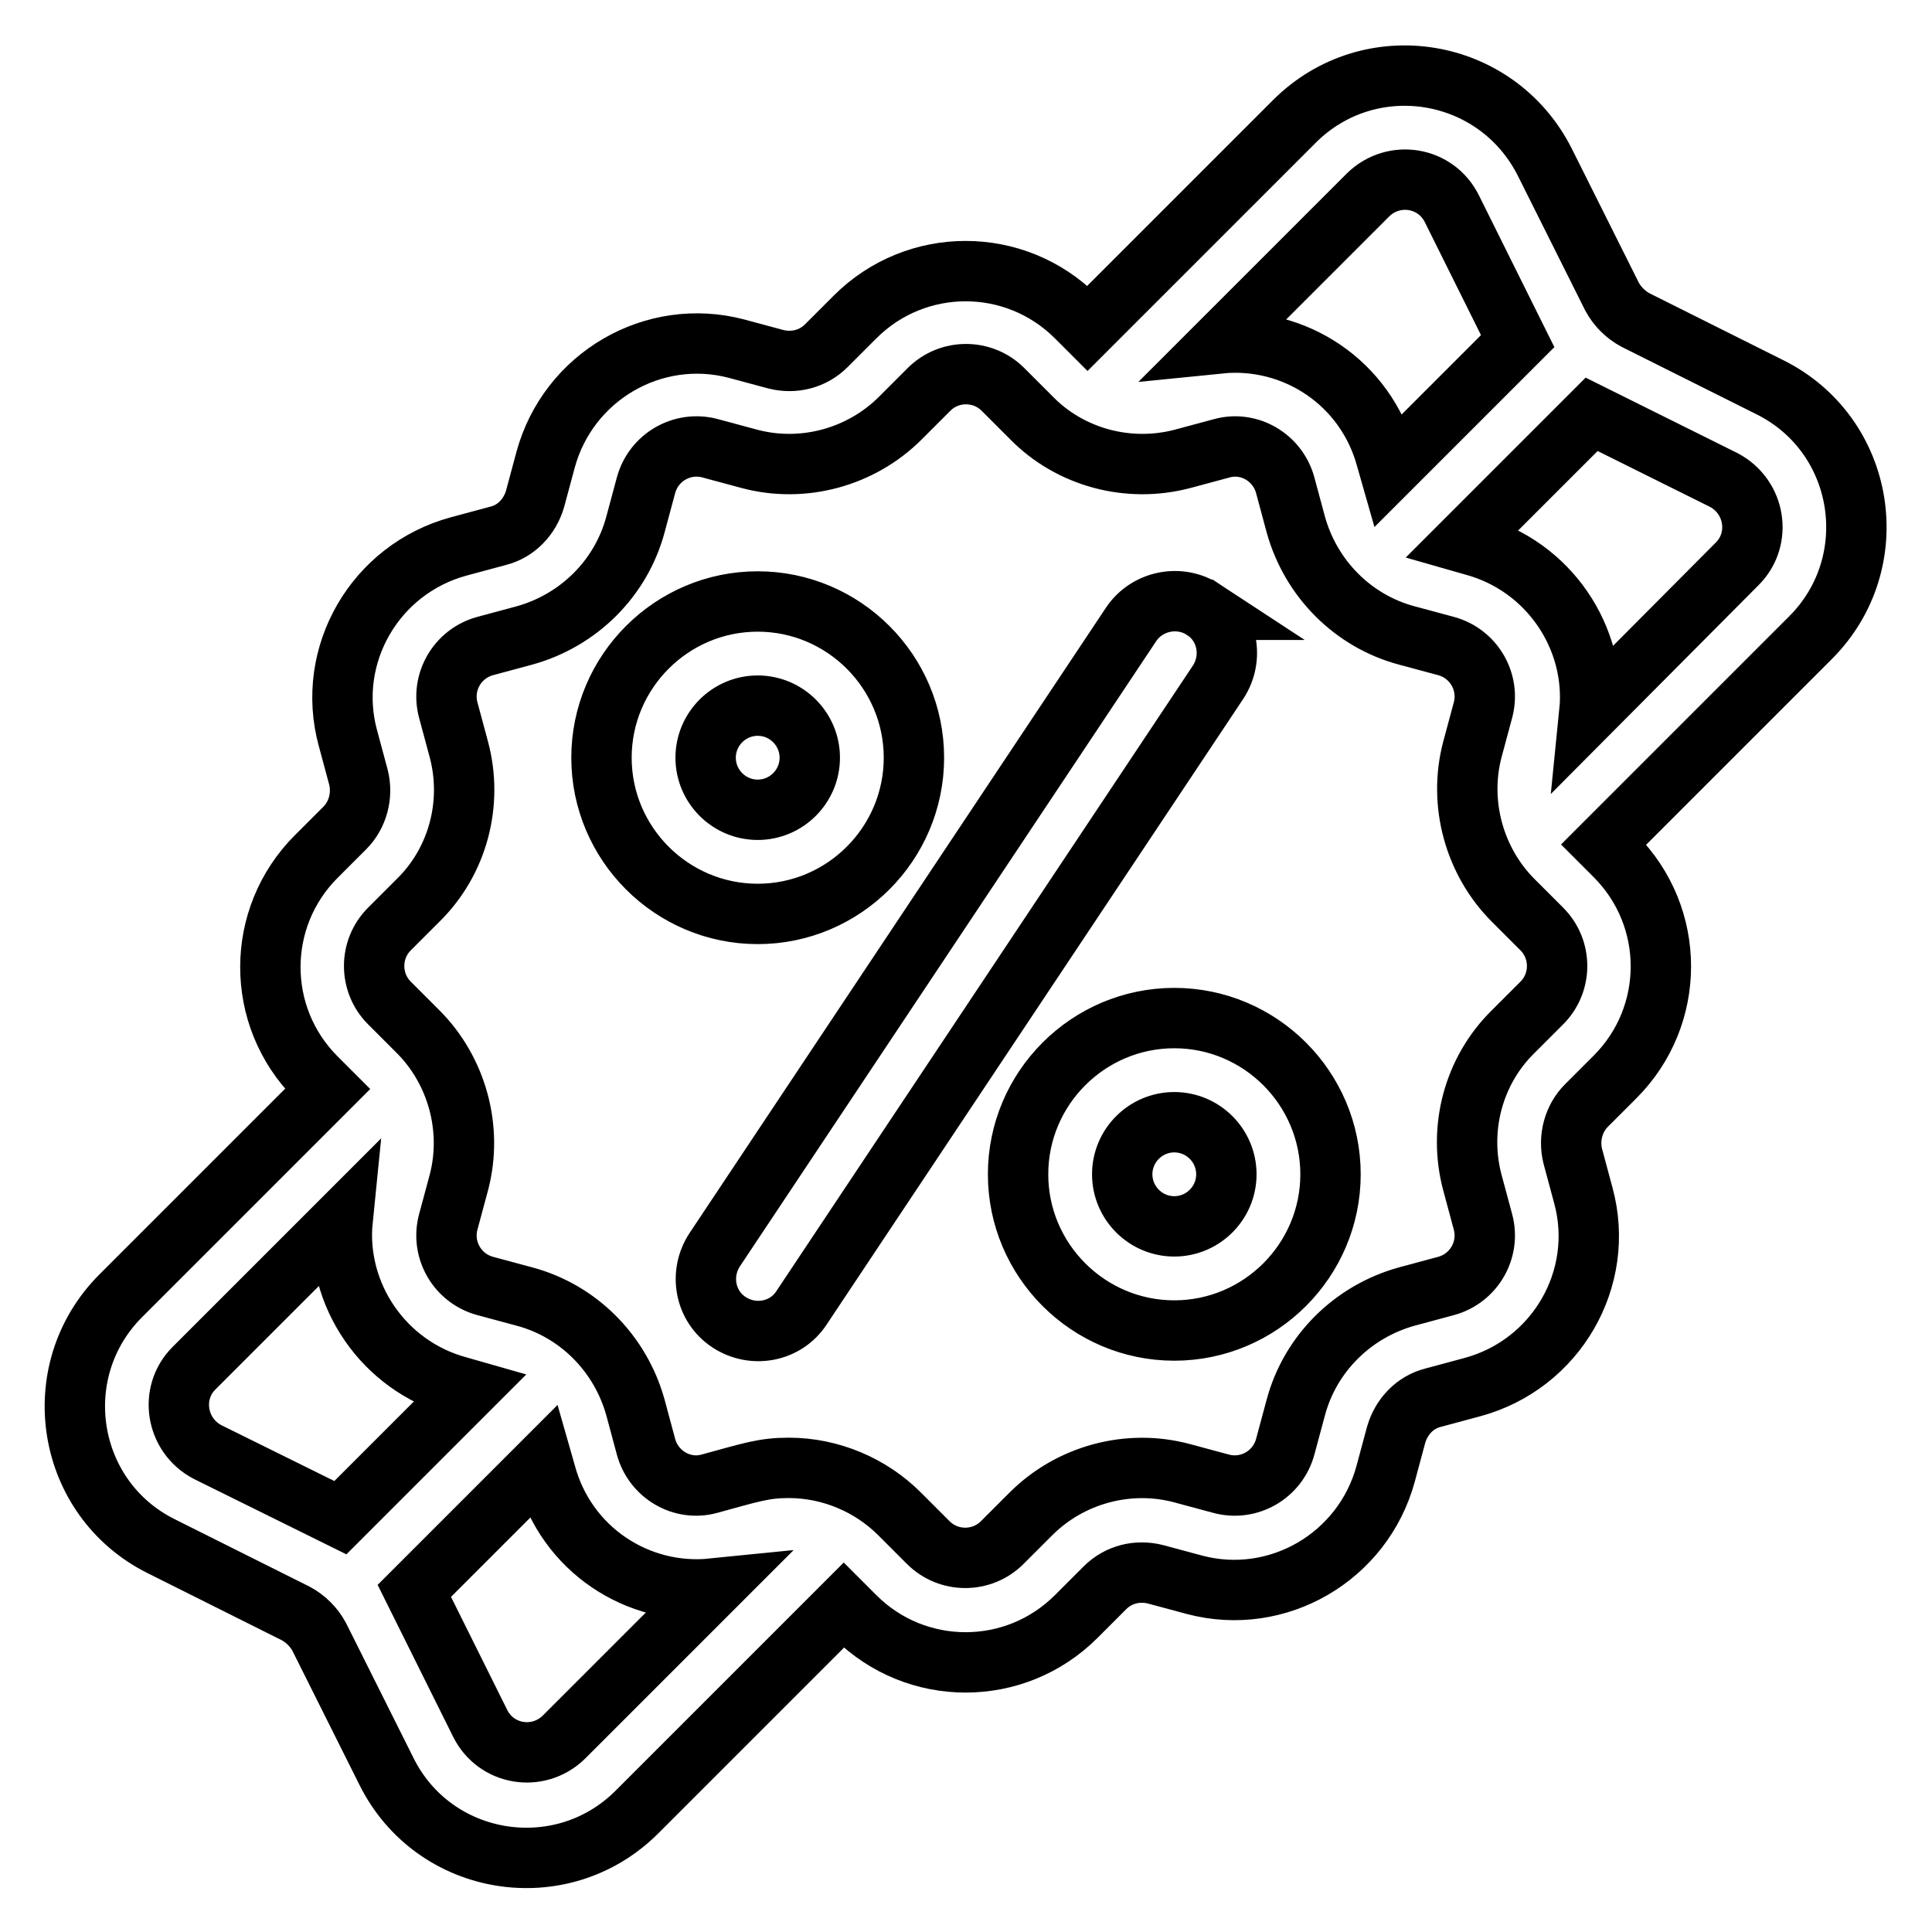 <?xml version="1.0" encoding="utf-8"?>
<!-- Svg Vector Icons : http://www.onlinewebfonts.com/icon -->
<!DOCTYPE svg PUBLIC "-//W3C//DTD SVG 1.1//EN" "http://www.w3.org/Graphics/SVG/1.1/DTD/svg11.dtd">
<svg version="1.1" xmlns="http://www.w3.org/2000/svg" xmlns:xlink="http://www.w3.org/1999/xlink" x="0px" y="0px" viewBox="0 0 256 256" enable-background="new 0 0 256 256" xml:space="preserve">
<g> <path stroke-width="8" fill-opacity="0" stroke="#000000"  d="M100.4,79.7c-11.4,0-20.7,9.3-20.7,20.7c0,11.4,9.3,20.7,20.7,20.7c11.4,0,20.7-9.3,20.7-20.7 C121.1,89,111.8,79.7,100.4,79.7L100.4,79.7z M234.5,51.3c12.7,6.3,15.4,23.2,5.4,33.2l-27.4,27.4l1.5,1.5c8.1,8.1,8.1,21.2,0,29.3 l-3.8,3.8c-1.7,1.7-2.4,4.3-1.8,6.7l1.4,5.2c3,11-3.6,22.4-14.7,25.4l-5.2,1.4c-2.4,0.6-4.2,2.5-4.9,4.9l-1.4,5.2 c-3,11-14.3,17.6-25.3,14.7c0,0,0,0,0,0l-5.2-1.4c-2.4-0.6-4.9,0-6.7,1.8l-3.8,3.8c-8.1,8.1-21.2,8.1-29.3,0l-1.5-1.5l-27.4,27.4 c-10,10-26.9,7.3-33.2-5.4l-8.9-17.8c-0.7-1.3-1.8-2.4-3.1-3.1l-17.8-8.9c-12.7-6.3-15.4-23.2-5.4-33.2l27.4-27.4l-1.5-1.5 c-8.1-8.1-8.1-21.2,0-29.3l3.8-3.8c1.7-1.7,2.4-4.3,1.8-6.7l-1.4-5.2c-3-11,3.6-22.4,14.7-25.4l5.2-1.4c2.4-0.6,4.2-2.5,4.9-4.9 l1.4-5.2c3-11,14.3-17.6,25.3-14.7c0,0,0,0,0,0l5.2,1.4c2.4,0.6,4.9,0,6.7-1.8l3.8-3.8c8.1-8.1,21.2-8.1,29.3,0l1.5,1.5l27.4-27.4 c10-10,26.8-7.3,33.2,5.4l8.9,17.8c0.7,1.3,1.8,2.4,3.1,3.1L234.5,51.3L234.5,51.3z M181.3,25.8l-19.7,19.7 c9.9-1,19.4,5.2,22.1,15.3l0.4,1.4l17-17l-8.7-17.5C190.3,23.4,184.7,22.5,181.3,25.8L181.3,25.8z M45.1,201.1l17-17l-1.4-0.4 c-9.9-2.7-16.3-12.2-15.3-22.1l-19.7,19.7c-3.3,3.3-2.4,8.9,1.8,11.1L45.1,201.1z M74.7,230.2l19.7-19.7c-9.9,1-19.4-5.2-22.1-15.3 l-0.4-1.4l-17,17l8.7,17.5C65.7,232.6,71.3,233.5,74.7,230.2z M100.4,107.3c-3.8,0-6.9-3.1-6.9-6.9c0-3.8,3.1-6.9,6.9-6.9 c3.8,0,6.9,3.1,6.9,6.9C107.3,104.2,104.2,107.3,100.4,107.3z M155.6,134.9c11.4,0,20.7,9.3,20.7,20.7c0,11.4-9.3,20.7-20.7,20.7 c-11.4,0-20.7-9.3-20.7-20.7C134.9,144.2,144.2,134.9,155.6,134.9z M155.6,162.5c3.8,0,6.9-3.1,6.9-6.9c0-3.8-3.1-6.9-6.9-6.9 c-3.8,0-6.9,3.1-6.9,6.9C148.7,159.4,151.8,162.5,155.6,162.5z M159.5,80.8c3.2,2.1,4,6.4,1.9,9.6c0,0,0,0,0,0l-55.2,82.9 c-2.1,3.2-6.4,4-9.6,1.9c-3.2-2.1-4-6.4-1.9-9.6l55.2-82.9C152,79.6,156.3,78.7,159.5,80.8C159.4,80.8,159.5,80.8,159.5,80.8 L159.5,80.8z M204.3,132.9c2.7-2.7,2.7-7.1,0-9.8l-3.8-3.8c-5.1-5.1-7.3-12.8-5.4-20l1.4-5.2c1-3.7-1.2-7.5-4.9-8.5l-5.2-1.4 c-7.1-1.9-12.7-7.5-14.7-14.7l-1.4-5.2c-1-3.7-4.8-5.9-8.4-4.9c0,0,0,0,0,0l-5.2,1.4c-7.2,1.9-14.9-0.2-20-5.4l-3.8-3.8 c-2.7-2.7-7.1-2.7-9.8,0l-3.8,3.8c-5.2,5.2-12.9,7.3-20,5.4l-5.2-1.4c-3.7-1-7.5,1.2-8.5,4.9l-1.4,5.2c-1.9,7.1-7.5,12.7-14.7,14.7 l-5.2,1.4c-3.7,1-5.9,4.8-4.9,8.5l1.4,5.2c1.9,7.1-0.1,14.8-5.4,20l-3.8,3.8c-2.7,2.7-2.7,7.1,0,9.8l3.8,3.8 c5.1,5.1,7.3,12.8,5.4,20l-1.4,5.2c-1,3.7,1.2,7.5,4.9,8.5l5.2,1.4c7.1,1.9,12.7,7.5,14.7,14.7l1.4,5.2c1,3.7,4.8,5.9,8.4,4.9 c0,0,0,0,0,0c5.5-1.5,7.2-2.1,10.5-2.1c5.6,0,10.9,2.3,14.7,6.1l3.8,3.8c2.7,2.7,7.1,2.7,9.8,0l3.8-3.8c5.2-5.2,12.9-7.3,20-5.4 l5.2,1.4c3.7,1,7.5-1.2,8.5-4.9l1.4-5.2c1.9-7.1,7.5-12.7,14.7-14.7l5.2-1.4c3.7-1,5.9-4.8,4.9-8.5l-1.4-5.2 c-1.9-7.1,0.1-14.8,5.4-20L204.3,132.9L204.3,132.9z M230.2,74.7c3.3-3.3,2.4-8.9-1.8-11.1l-17.5-8.7l-17,17l1.4,0.4 c9.9,2.7,16.3,12.2,15.3,22.1L230.2,74.7z"/></g>
</svg>